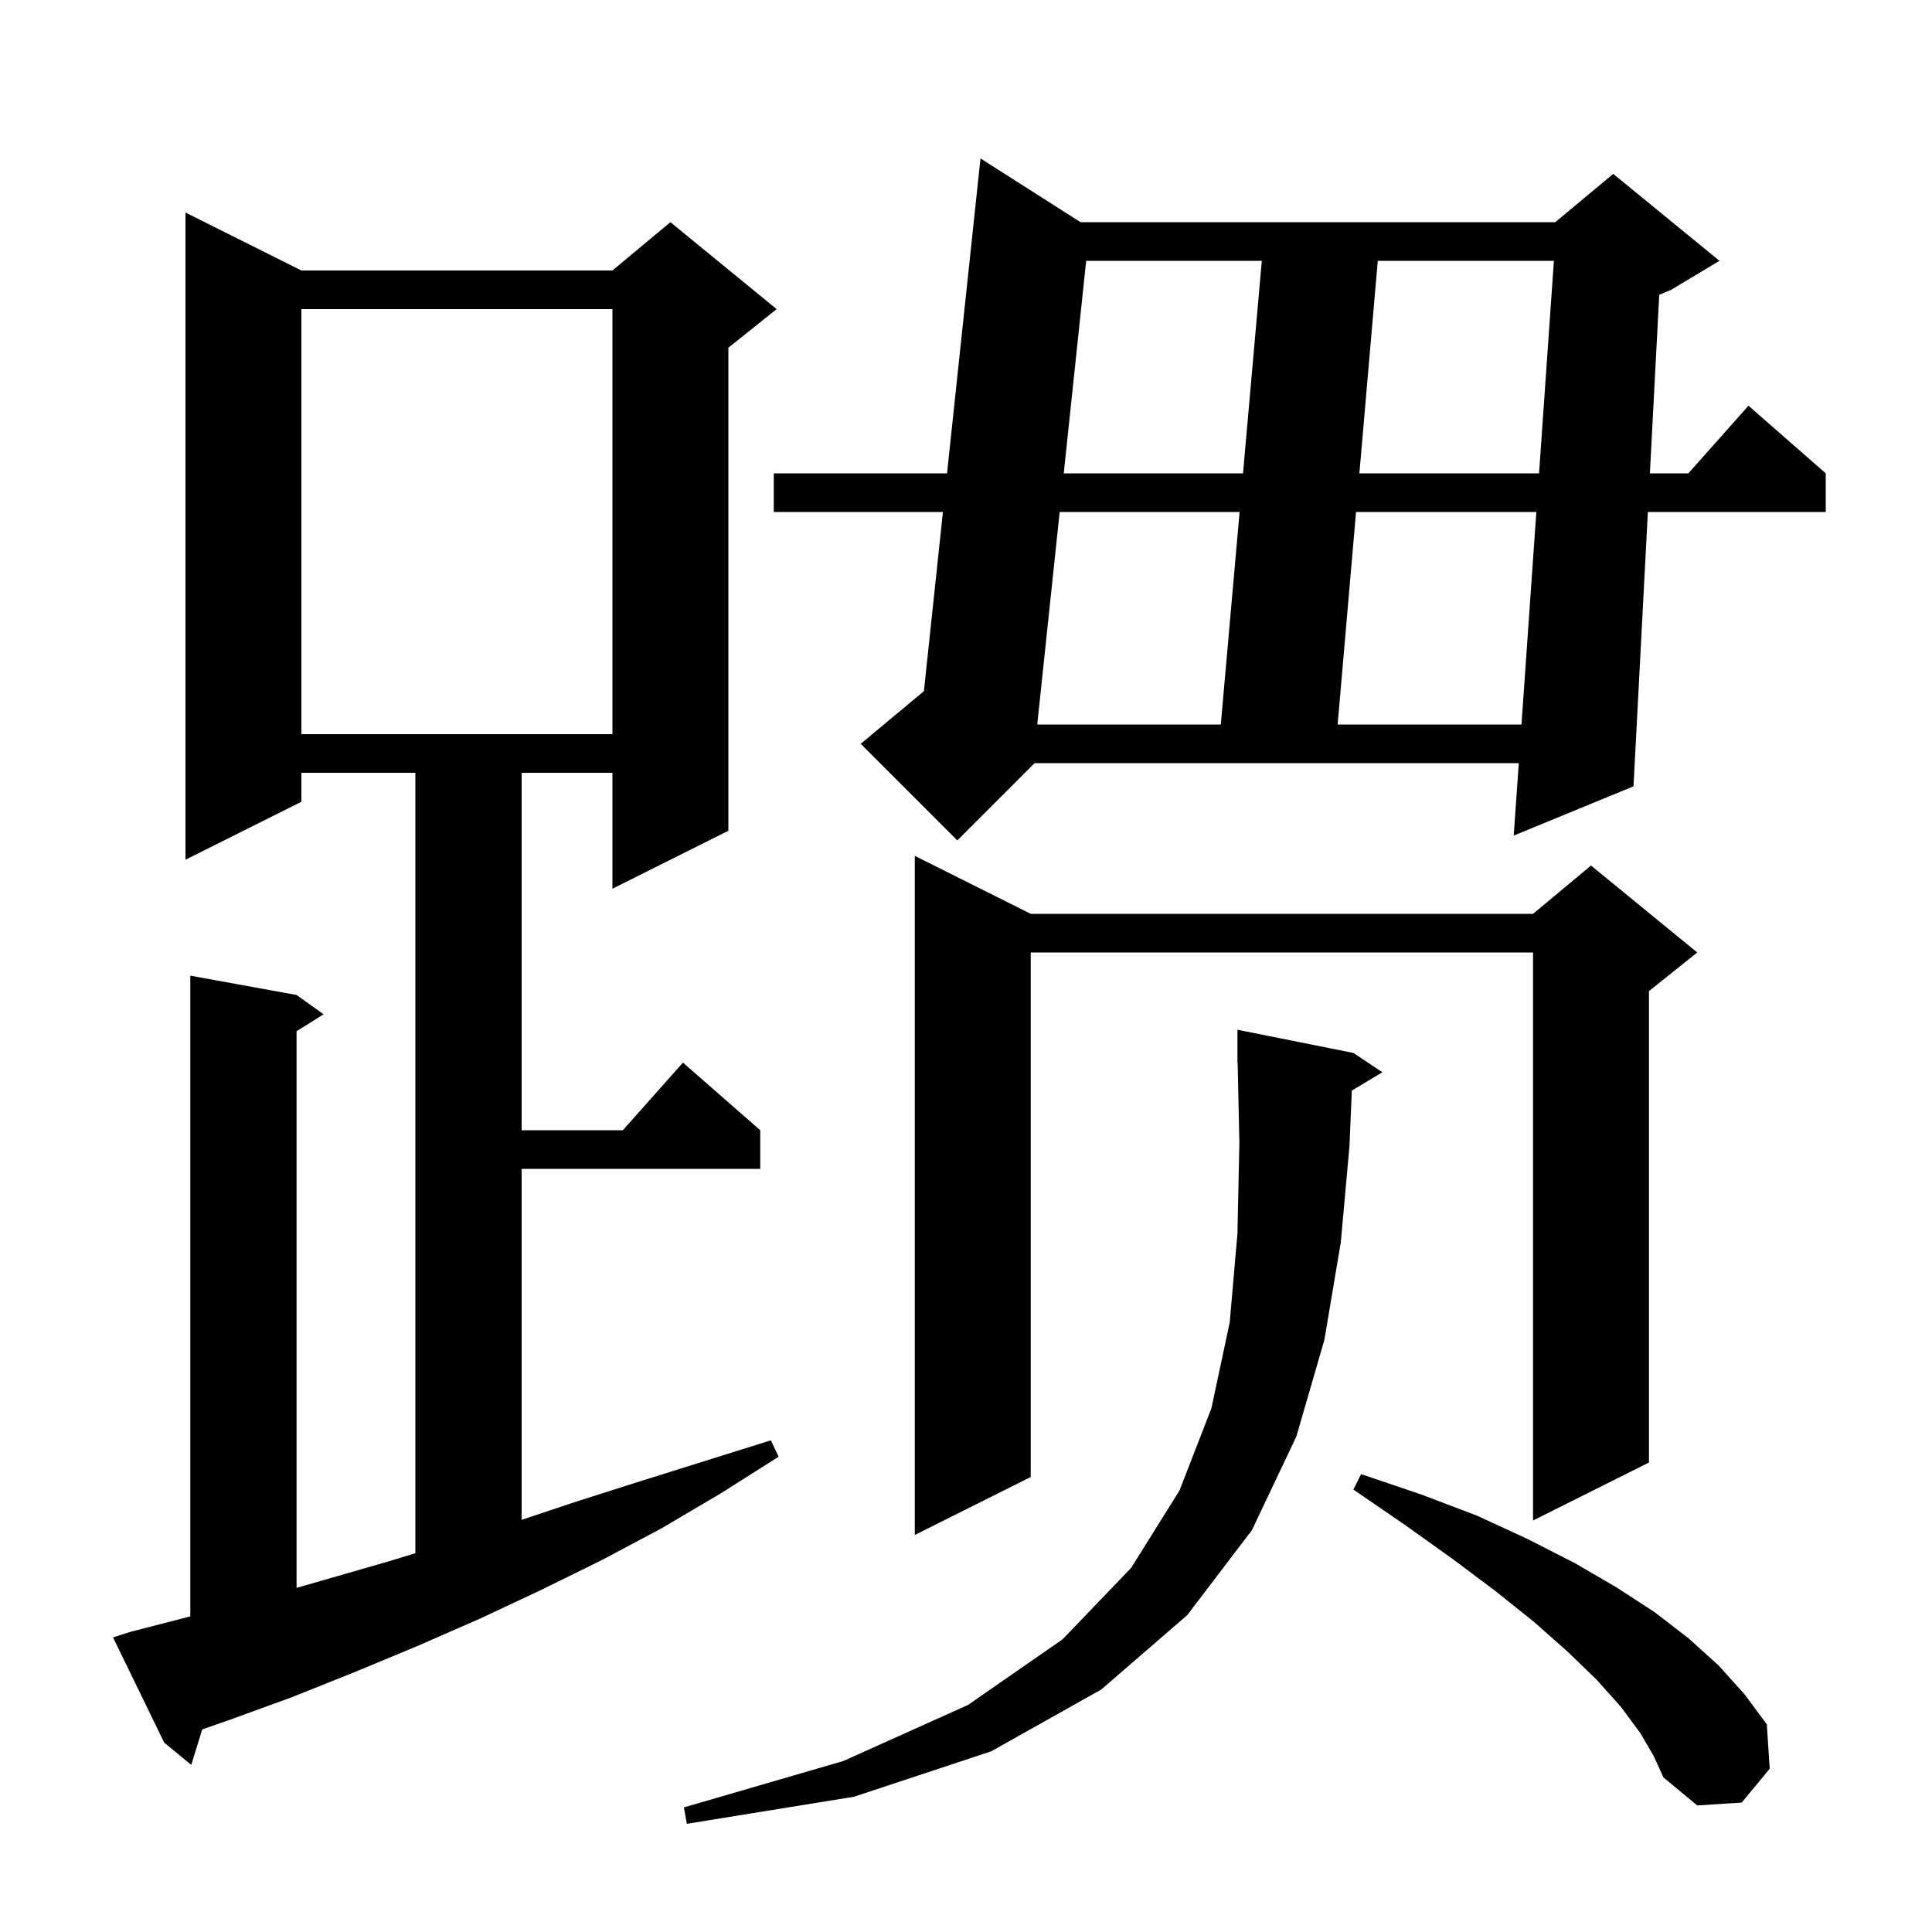 <svg xmlns="http://www.w3.org/2000/svg" xmlns:xlink="http://www.w3.org/1999/xlink" version="1.1" baseProfile="full" viewBox="0 0 200 200" width="200" height="200"><g fill="currentColor"><path d="M 139.938 112.897 L 139.7 118.6 L 138.8 128.6 L 137.1 138.7 L 134.2 148.7 L 129.6 158.4 L 122.9 167.2 L 114.0 174.9 L 102.6 181.3 L 88.4 186.0 L 71.1 188.8 L 70.8 187.1 L 87.3 182.3 L 100.2 176.5 L 110.0 169.7 L 117.1 162.3 L 122.1 154.3 L 125.4 145.8 L 127.3 136.9 L 128.1 127.7 L 128.3 118.3 L 128.121 109.998 L 128.1 110.0 L 128.1 106.6 L 140.1 109.0 L 143.1 111.0 Z M 169.8 179.4 L 167.8 176.7 L 165.3 173.9 L 162.3 171.0 L 158.8 167.9 L 154.8 164.7 L 150.4 161.4 L 145.5 157.9 L 140.1 154.2 L 140.9 152.6 L 147.1 154.7 L 152.9 156.9 L 158.1 159.3 L 163.0 161.8 L 167.3 164.3 L 171.3 166.9 L 174.8 169.6 L 177.9 172.4 L 180.6 175.4 L 182.9 178.5 L 183.2 183.1 L 180.3 186.6 L 175.7 186.9 L 172.2 184.0 L 171.2 181.8 Z M 13.6 168.9 L 19.7 167.329 L 19.7 101.0 L 30.7 103.0 L 33.5 105.0 L 30.7 106.75 L 30.7 164.377 L 40.0 161.7 L 43.0 160.791 L 43.0 80.0 L 31.2 80.0 L 31.2 83.0 L 19.2 89.0 L 19.2 22.0 L 31.2 28.0 L 63.4 28.0 L 69.4 23.0 L 80.4 32.0 L 75.4 36.0 L 75.4 86.0 L 63.4 92.0 L 63.4 80.0 L 54.0 80.0 L 54.0 117.0 L 64.478 117.0 L 70.7 110.0 L 78.7 117.0 L 78.7 121.0 L 54.0 121.0 L 54.0 157.333 L 59.8 155.4 L 66.4 153.3 L 79.8 149.1 L 80.6 150.8 L 74.6 154.6 L 68.5 158.2 L 62.3 161.5 L 56.0 164.6 L 49.6 167.6 L 43.2 170.4 L 36.7 173.1 L 30.2 175.7 L 23.6 178.1 L 20.934 179.029 L 19.8 182.7 L 17.0 180.4 L 11.7 169.5 Z M 106.7 94.6 L 158.7 94.6 L 164.7 89.6 L 175.7 98.6 L 170.7 102.6 L 170.7 151.4 L 158.7 157.4 L 158.7 98.6 L 106.7 98.6 L 106.7 152.9 L 94.7 158.9 L 94.7 88.6 Z M 111.858 23.0 L 161.0 23.0 L 167.0 18.0 L 178.0 27.0 L 173.0 30.0 L 171.764 30.515 L 170.796 49.0 L 174.778 49.0 L 181.0 42.0 L 189.0 49.0 L 189.0 53.0 L 170.587 53.0 L 169.1 81.4 L 156.7 86.5 L 157.224 79.0 L 107.1 79.0 L 99.1 87.0 L 89.1 77.0 L 95.642 71.548 L 97.612 53.0 L 80.1 53.0 L 80.1 49.0 L 98.037 49.0 L 101.5 16.4 Z M 31.2 32.0 L 31.2 76.0 L 63.4 76.0 L 63.4 32.0 Z M 109.697 53.0 L 107.374 75.0 L 126.377 75.0 L 128.323 53.0 Z M 140.377 53.0 L 138.473 75.0 L 157.504 75.0 L 159.042 53.0 Z M 112.441 27.0 L 110.119 49.0 L 128.677 49.0 L 130.623 27.0 Z M 142.627 27.0 L 140.723 49.0 L 159.322 49.0 L 160.86 27.0 Z "/></g></svg>